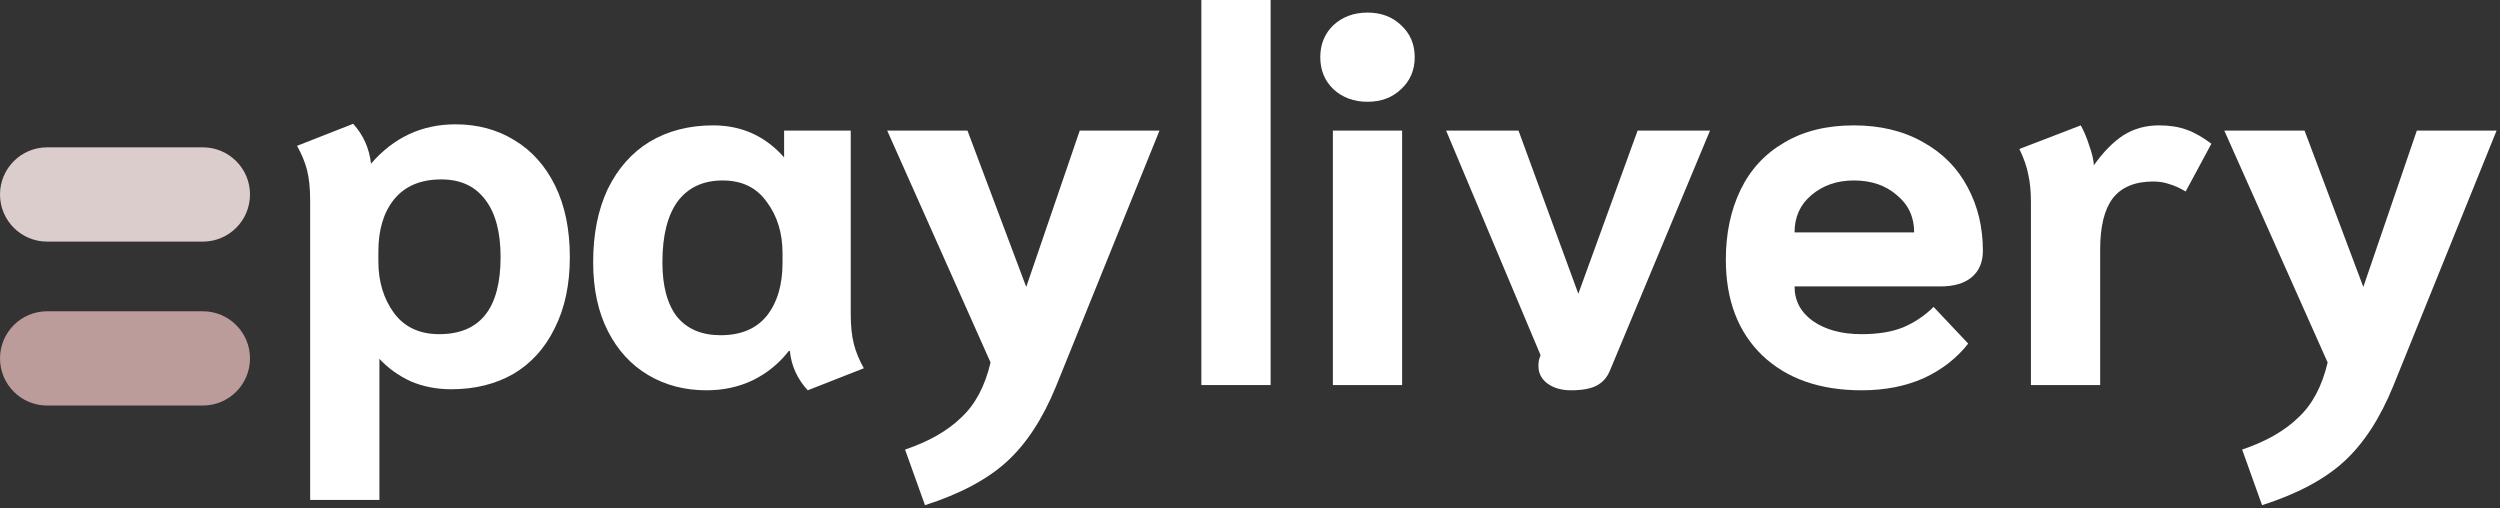 <svg width="610" height="124" viewBox="0 0 610 124" fill="none" xmlns="http://www.w3.org/2000/svg">
<rect x="0" y="0" width="610" height="124" fill="#333333" stroke="none"/>
<path d="M75.68 49.024C75.68 45.952 75.424 43.435 74.912 41.472C74.4 39.509 73.589 37.547 72.48 35.584L86.176 30.208C88.651 32.939 90.101 36.181 90.528 39.936C96.075 33.536 102.944 30.336 111.136 30.336C116.512 30.336 121.291 31.616 125.472 34.176C129.739 36.736 133.067 40.448 135.456 45.312C137.845 50.176 139.04 55.979 139.04 62.72C139.04 69.461 137.803 75.264 135.328 80.128C132.939 84.992 129.568 88.704 125.216 91.264C120.864 93.739 115.829 94.976 110.112 94.976C106.528 94.976 103.243 94.336 100.256 93.056C97.269 91.691 94.709 89.856 92.576 87.552V121.984H75.68V49.024ZM107.168 81.536C117.152 81.536 122.144 75.264 122.144 62.72C122.144 56.661 120.907 52.011 118.432 48.768C115.957 45.44 112.373 43.776 107.68 43.776C102.645 43.776 98.805 45.397 96.16 48.64C93.6 51.797 92.32 56.064 92.32 61.44V63.744C92.32 68.693 93.6 72.917 96.16 76.416C98.72 79.829 102.389 81.536 107.168 81.536Z" fill="white"/>
<path d="M172.378 95.232C167.087 95.232 162.351 93.995 158.17 91.52C153.989 89.045 150.703 85.461 148.314 80.768C145.925 76.075 144.73 70.485 144.73 64C144.73 57.088 145.925 51.115 148.314 46.08C150.789 41.045 154.202 37.205 158.554 34.56C162.991 31.915 168.154 30.592 174.042 30.592C180.954 30.592 186.714 33.195 191.322 38.4V31.872H207.578V76.544C207.578 79.531 207.834 82.005 208.346 83.968C208.858 85.931 209.669 87.893 210.778 89.856L197.082 95.232C194.522 92.416 193.071 89.216 192.73 85.632H192.474C190.085 88.704 187.141 91.093 183.642 92.8C180.229 94.421 176.474 95.232 172.378 95.232ZM175.834 81.792C180.783 81.792 184.538 80.213 187.098 77.056C189.658 73.813 190.938 69.504 190.938 64.128V61.824C190.938 56.875 189.658 52.693 187.098 49.28C184.623 45.781 181.039 44.032 176.346 44.032C171.567 44.032 167.898 45.739 165.338 49.152C162.863 52.565 161.626 57.515 161.626 64C161.626 69.803 162.821 74.24 165.21 77.312C167.685 80.299 171.226 81.792 175.834 81.792Z" fill="white"/>
<path d="M220.832 109.696C226.635 107.733 231.2 105.131 234.528 101.888C237.941 98.731 240.331 94.251 241.696 88.448L216.48 31.872H236.064L250.4 70.016L263.456 31.872H282.912L257.696 94.208C254.453 102.144 250.443 108.288 245.664 112.64C240.885 116.992 234.229 120.533 225.696 123.264L220.832 109.696Z" fill="white"/>
<path d="M293.135 0H310.031V93.952H293.135V0Z" fill="white"/>
<path d="M333.67 24.832C330.342 24.832 327.569 23.808 325.35 21.76C323.217 19.712 322.15 17.109 322.15 13.952C322.15 10.795 323.217 8.192 325.35 6.144C327.569 4.096 330.342 3.072 333.67 3.072C336.998 3.072 339.729 4.096 341.862 6.144C344.081 8.192 345.19 10.795 345.19 13.952C345.19 17.109 344.081 19.712 341.862 21.76C339.729 23.808 336.998 24.832 333.67 24.832ZM325.222 31.872H342.118V93.952H325.222V31.872Z" fill="white"/>
<path d="M383.319 95.232C381.015 95.232 379.095 94.677 377.559 93.568C376.108 92.459 375.383 91.051 375.383 89.344C375.383 88.491 375.468 87.851 375.639 87.424L375.895 86.656L352.855 31.872H370.519L385.111 71.68L399.575 31.872H417.239L392.791 90.496C392.108 92.117 391.042 93.312 389.591 94.08C388.14 94.848 386.05 95.232 383.319 95.232Z" fill="white"/>
<path d="M454.257 95.232C444.017 95.232 435.91 92.373 429.937 86.656C424.049 80.939 421.105 73.173 421.105 63.36C421.105 56.96 422.3 51.285 424.689 46.336C427.078 41.387 430.62 37.547 435.313 34.816C440.006 32 445.681 30.592 452.337 30.592C458.822 30.592 464.454 31.957 469.233 34.688C474.012 37.333 477.638 41.003 480.113 45.696C482.588 50.304 483.825 55.467 483.825 61.184C483.825 64 482.886 66.176 481.009 67.712C479.217 69.163 476.7 69.888 473.457 69.888H437.873C437.873 73.387 439.366 76.203 442.353 78.336C445.425 80.469 449.393 81.536 454.257 81.536C458.268 81.536 461.638 80.981 464.369 79.872C467.185 78.677 469.66 77.013 471.793 74.88L480.241 83.84C477.425 87.424 473.798 90.24 469.361 92.288C464.924 94.251 459.889 95.232 454.257 95.232ZM467.057 56.704C467.057 52.949 465.649 49.92 462.833 47.616C460.102 45.227 456.604 44.032 452.337 44.032C448.241 44.032 444.785 45.227 441.969 47.616C439.238 49.92 437.873 52.949 437.873 56.704H467.057Z" fill="white"/>
<path d="M495.546 49.28C495.546 46.72 495.333 44.501 494.906 42.624C494.565 40.747 493.839 38.656 492.73 36.352L507.706 30.592C508.474 31.957 509.157 33.579 509.754 35.456C510.437 37.333 510.821 38.955 510.906 40.32C513.21 37.077 515.599 34.645 518.074 33.024C520.634 31.403 523.535 30.592 526.778 30.592C529.338 30.592 531.557 30.933 533.434 31.616C535.397 32.299 537.445 33.451 539.578 35.072L533.306 46.72C531.855 45.867 530.533 45.269 529.338 44.928C528.143 44.501 526.821 44.288 525.37 44.288C520.933 44.288 517.647 45.653 515.514 48.384C513.466 51.115 512.442 55.253 512.442 60.8V93.952H495.546V49.28Z" fill="white"/>
<path d="M547.082 109.696C552.885 107.733 557.45 105.131 560.778 101.888C564.191 98.731 566.581 94.251 567.946 88.448L542.73 31.872H562.314L576.65 70.016L589.706 31.872H609.162L583.946 94.208C580.703 102.144 576.693 108.288 571.914 112.64C567.135 116.992 560.479 120.533 551.946 123.264L547.082 109.696Z" fill="white"/>
<path d="M0 47.452C0 41.101 5.149 35.952 11.5 35.952H49.5C55.851 35.952 61 41.101 61 47.452C61 53.803 55.851 58.952 49.5 58.952H11.5C5.149 58.952 0 53.803 0 47.452Z" fill="#DCCDCD"/>
<path d="M0 87.452C0 81.101 5.149 75.952 11.5 75.952H49.5C55.851 75.952 61 81.101 61 87.452C61 93.803 55.851 98.952 49.5 98.952H11.5C5.149 98.952 0 93.803 0 87.452Z" fill="#BC9B9B"/>
</svg>
